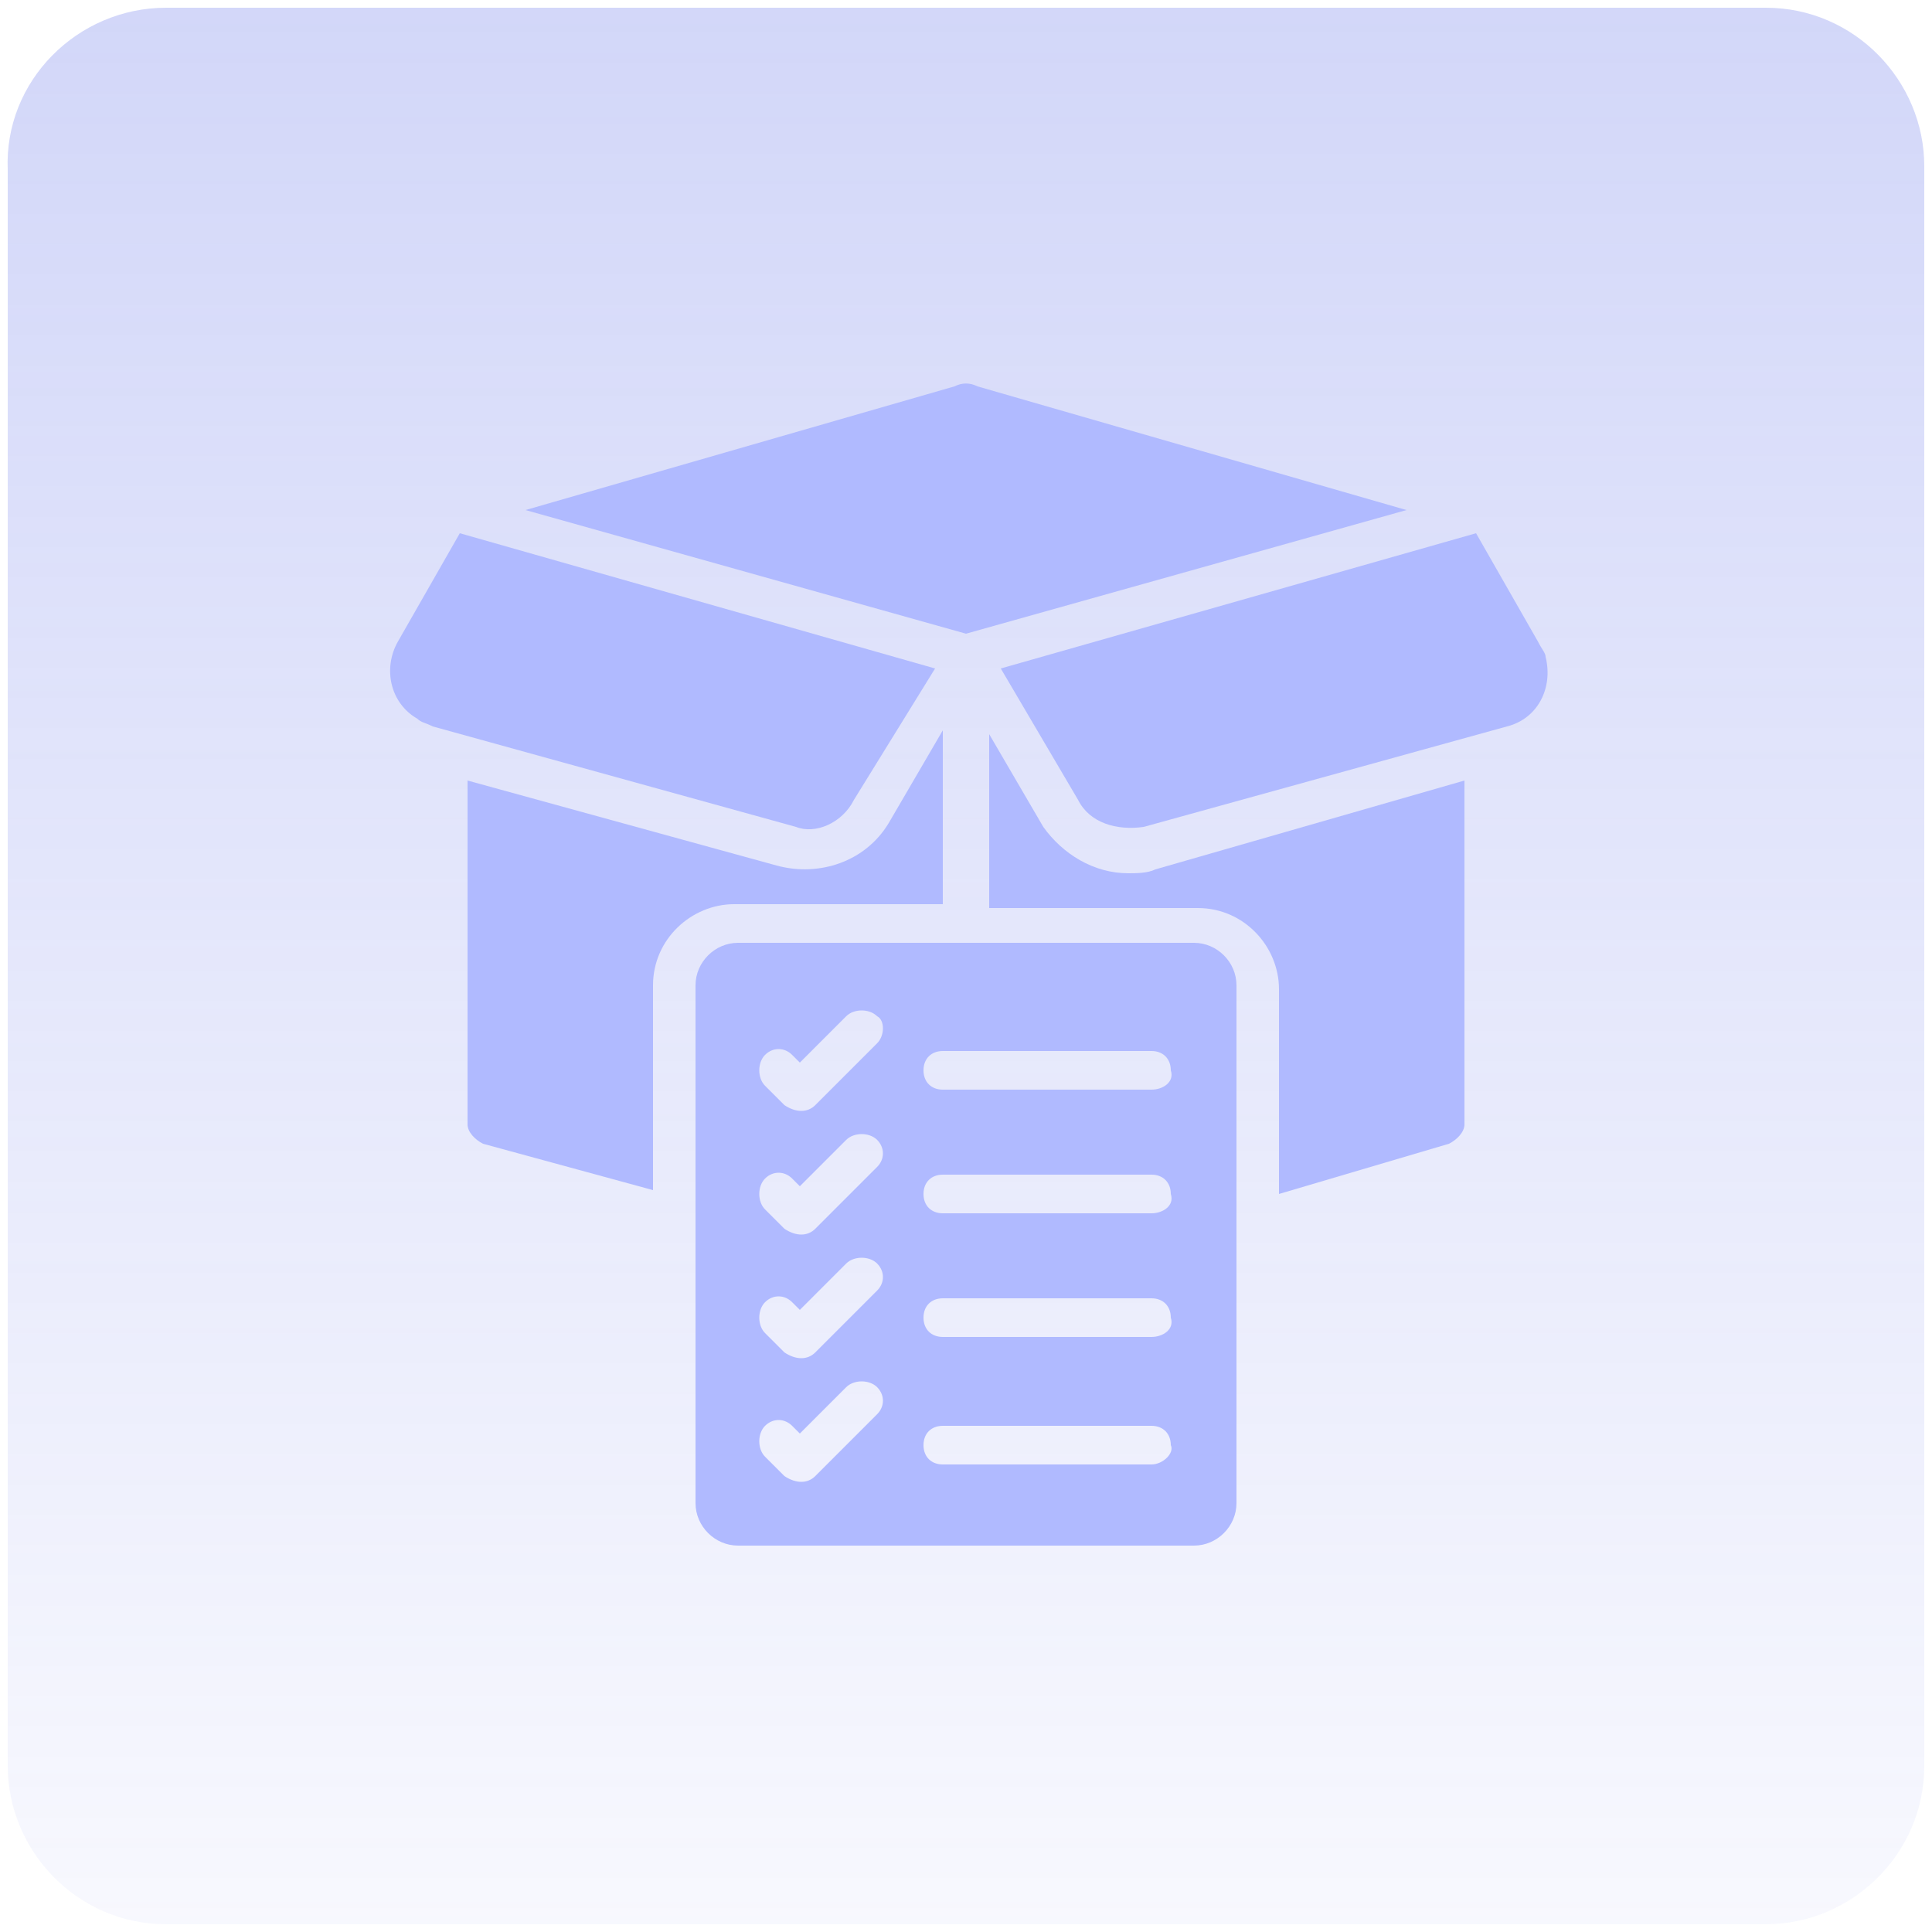 <?xml version="1.0" encoding="utf-8"?>
<!-- Generator: Adobe Illustrator 25.4.1, SVG Export Plug-In . SVG Version: 6.00 Build 0)  -->
<svg version="1.1" id="Capa_1" xmlns="http://www.w3.org/2000/svg" xmlns:xlink="http://www.w3.org/1999/xlink" x="0px" y="0px"
	 width="50px" height="50px" viewBox="0 0 50 50" style="enable-background:new 0 0 50 50;" xml:space="preserve">
<style type="text/css">
	.st0{fill-rule:evenodd;clip-rule:evenodd;fill:url(#SVGID_1_);}
	.st1{fill:#B0BAFF;}
</style>
<linearGradient id="SVGID_1_" gradientUnits="userSpaceOnUse" x1="-1439.833" y1="488.387" x2="-1439.833" y2="487.359" gradientTransform="matrix(48 0 0 48 69137 -23393)">
	<stop  offset="0" style="stop-color:#6A79EA;stop-opacity:5.000000e-02"/>
	<stop  offset="1" style="stop-color:#6A79EA;stop-opacity:0.3"/>
</linearGradient>
<path class="st0" d="M4.3,0.2h41.4c2.3,0,4.1,1.9,4.1,4.1v41.4c0,2.3-1.9,4.1-4.1,4.1H4.3c-2.3,0-4.1-1.9-4.1-4.1V4.4
	C0.1,2.1,2,0.2,4.3,0.2z"/>
<g>
	<path class="st1" d="M22.1,20.7l2.1-3.4l-12.3-3.5l-1.6,2.8c-0.4,0.7-0.2,1.6,0.5,2c0.1,0.1,0.2,0.1,0.4,0.2l9.4,2.6
		C21.1,21.6,21.8,21.3,22.1,20.7L22.1,20.7z"/>
	<path class="st1" d="M12.5,29.6l4.4,1.2v-5.3c0-1.2,1-2.1,2.1-2.1h5.4v-4.5L23,21.3c-0.6,1-1.8,1.4-2.9,1.1l-8-2.2v8.9
		C12.1,29.3,12.3,29.5,12.5,29.6L12.5,29.6z"/>
	<path class="st1" d="M25,16.4l11.4-3.2L25.3,10c-0.2-0.1-0.4-0.1-0.6,0l-11.1,3.2L25,16.4z"/>
	<path class="st1" d="M37.5,29.6c0.2-0.1,0.4-0.3,0.4-0.5v-8.9l-8,2.3c-0.2,0.1-0.5,0.1-0.7,0.1c-0.9,0-1.7-0.5-2.2-1.2l-1.4-2.4
		v4.5h5.4c1.2,0,2.1,1,2.1,2.1v5.3L37.5,29.6z"/>
	<path class="st1" d="M27.9,20.7c0.3,0.6,1,0.8,1.7,0.7l9.4-2.6c0.8-0.2,1.2-1,1-1.8c0-0.1-0.1-0.2-0.2-0.4l-1.6-2.8l-12.3,3.5
		L27.9,20.7z"/>
	<path class="st1" d="M32,38.9V25.5c0-0.6-0.5-1.1-1.1-1.1H19.1c-0.6,0-1.1,0.5-1.1,1.1v13.4c0,0.6,0.5,1.1,1.1,1.1h11.8
		C31.5,40,32,39.5,32,38.9z M22.7,36.6l-1.6,1.6c-0.2,0.2-0.5,0.2-0.8,0l-0.5-0.5c-0.2-0.2-0.2-0.6,0-0.8c0.2-0.2,0.5-0.2,0.7,0
		l0.2,0.2l1.2-1.2c0.2-0.2,0.6-0.2,0.8,0C22.9,36.1,22.9,36.4,22.7,36.6L22.7,36.6z M22.7,33.4L21.1,35c-0.2,0.2-0.5,0.2-0.8,0
		l-0.5-0.5c-0.2-0.2-0.2-0.6,0-0.8c0.2-0.2,0.5-0.2,0.7,0l0.2,0.2l1.2-1.2c0.2-0.2,0.6-0.2,0.8,0C22.9,32.9,22.9,33.2,22.7,33.4
		L22.7,33.4z M22.7,30.2l-1.6,1.6c-0.2,0.2-0.5,0.2-0.8,0l-0.5-0.5c-0.2-0.2-0.2-0.6,0-0.8c0.2-0.2,0.5-0.2,0.7,0l0.2,0.2l1.2-1.2
		c0.2-0.2,0.6-0.2,0.8,0C22.9,29.7,22.9,30,22.7,30.2L22.7,30.2z M22.7,27l-1.6,1.6c-0.2,0.2-0.5,0.2-0.8,0l-0.5-0.5
		c-0.2-0.2-0.2-0.6,0-0.8c0.2-0.2,0.5-0.2,0.7,0l0.2,0.2l1.2-1.2c0.2-0.2,0.6-0.2,0.8,0C22.9,26.4,22.9,26.8,22.7,27L22.7,27z
		 M29.8,37.9h-5.4c-0.3,0-0.5-0.2-0.5-0.5c0-0.3,0.2-0.5,0.5-0.5h5.4c0.3,0,0.5,0.2,0.5,0.5C30.4,37.6,30.1,37.9,29.8,37.9z
		 M29.8,34.6h-5.4c-0.3,0-0.5-0.2-0.5-0.5c0-0.3,0.2-0.5,0.5-0.5h5.4c0.3,0,0.5,0.2,0.5,0.5C30.4,34.4,30.1,34.6,29.8,34.6z
		 M29.8,31.4h-5.4c-0.3,0-0.5-0.2-0.5-0.5c0-0.3,0.2-0.5,0.5-0.5h5.4c0.3,0,0.5,0.2,0.5,0.5C30.4,31.2,30.1,31.4,29.8,31.4z
		 M29.8,28.2h-5.4c-0.3,0-0.5-0.2-0.5-0.5c0-0.3,0.2-0.5,0.5-0.5h5.4c0.3,0,0.5,0.2,0.5,0.5C30.4,28,30.1,28.2,29.8,28.2z"/>
</g>
</svg>
